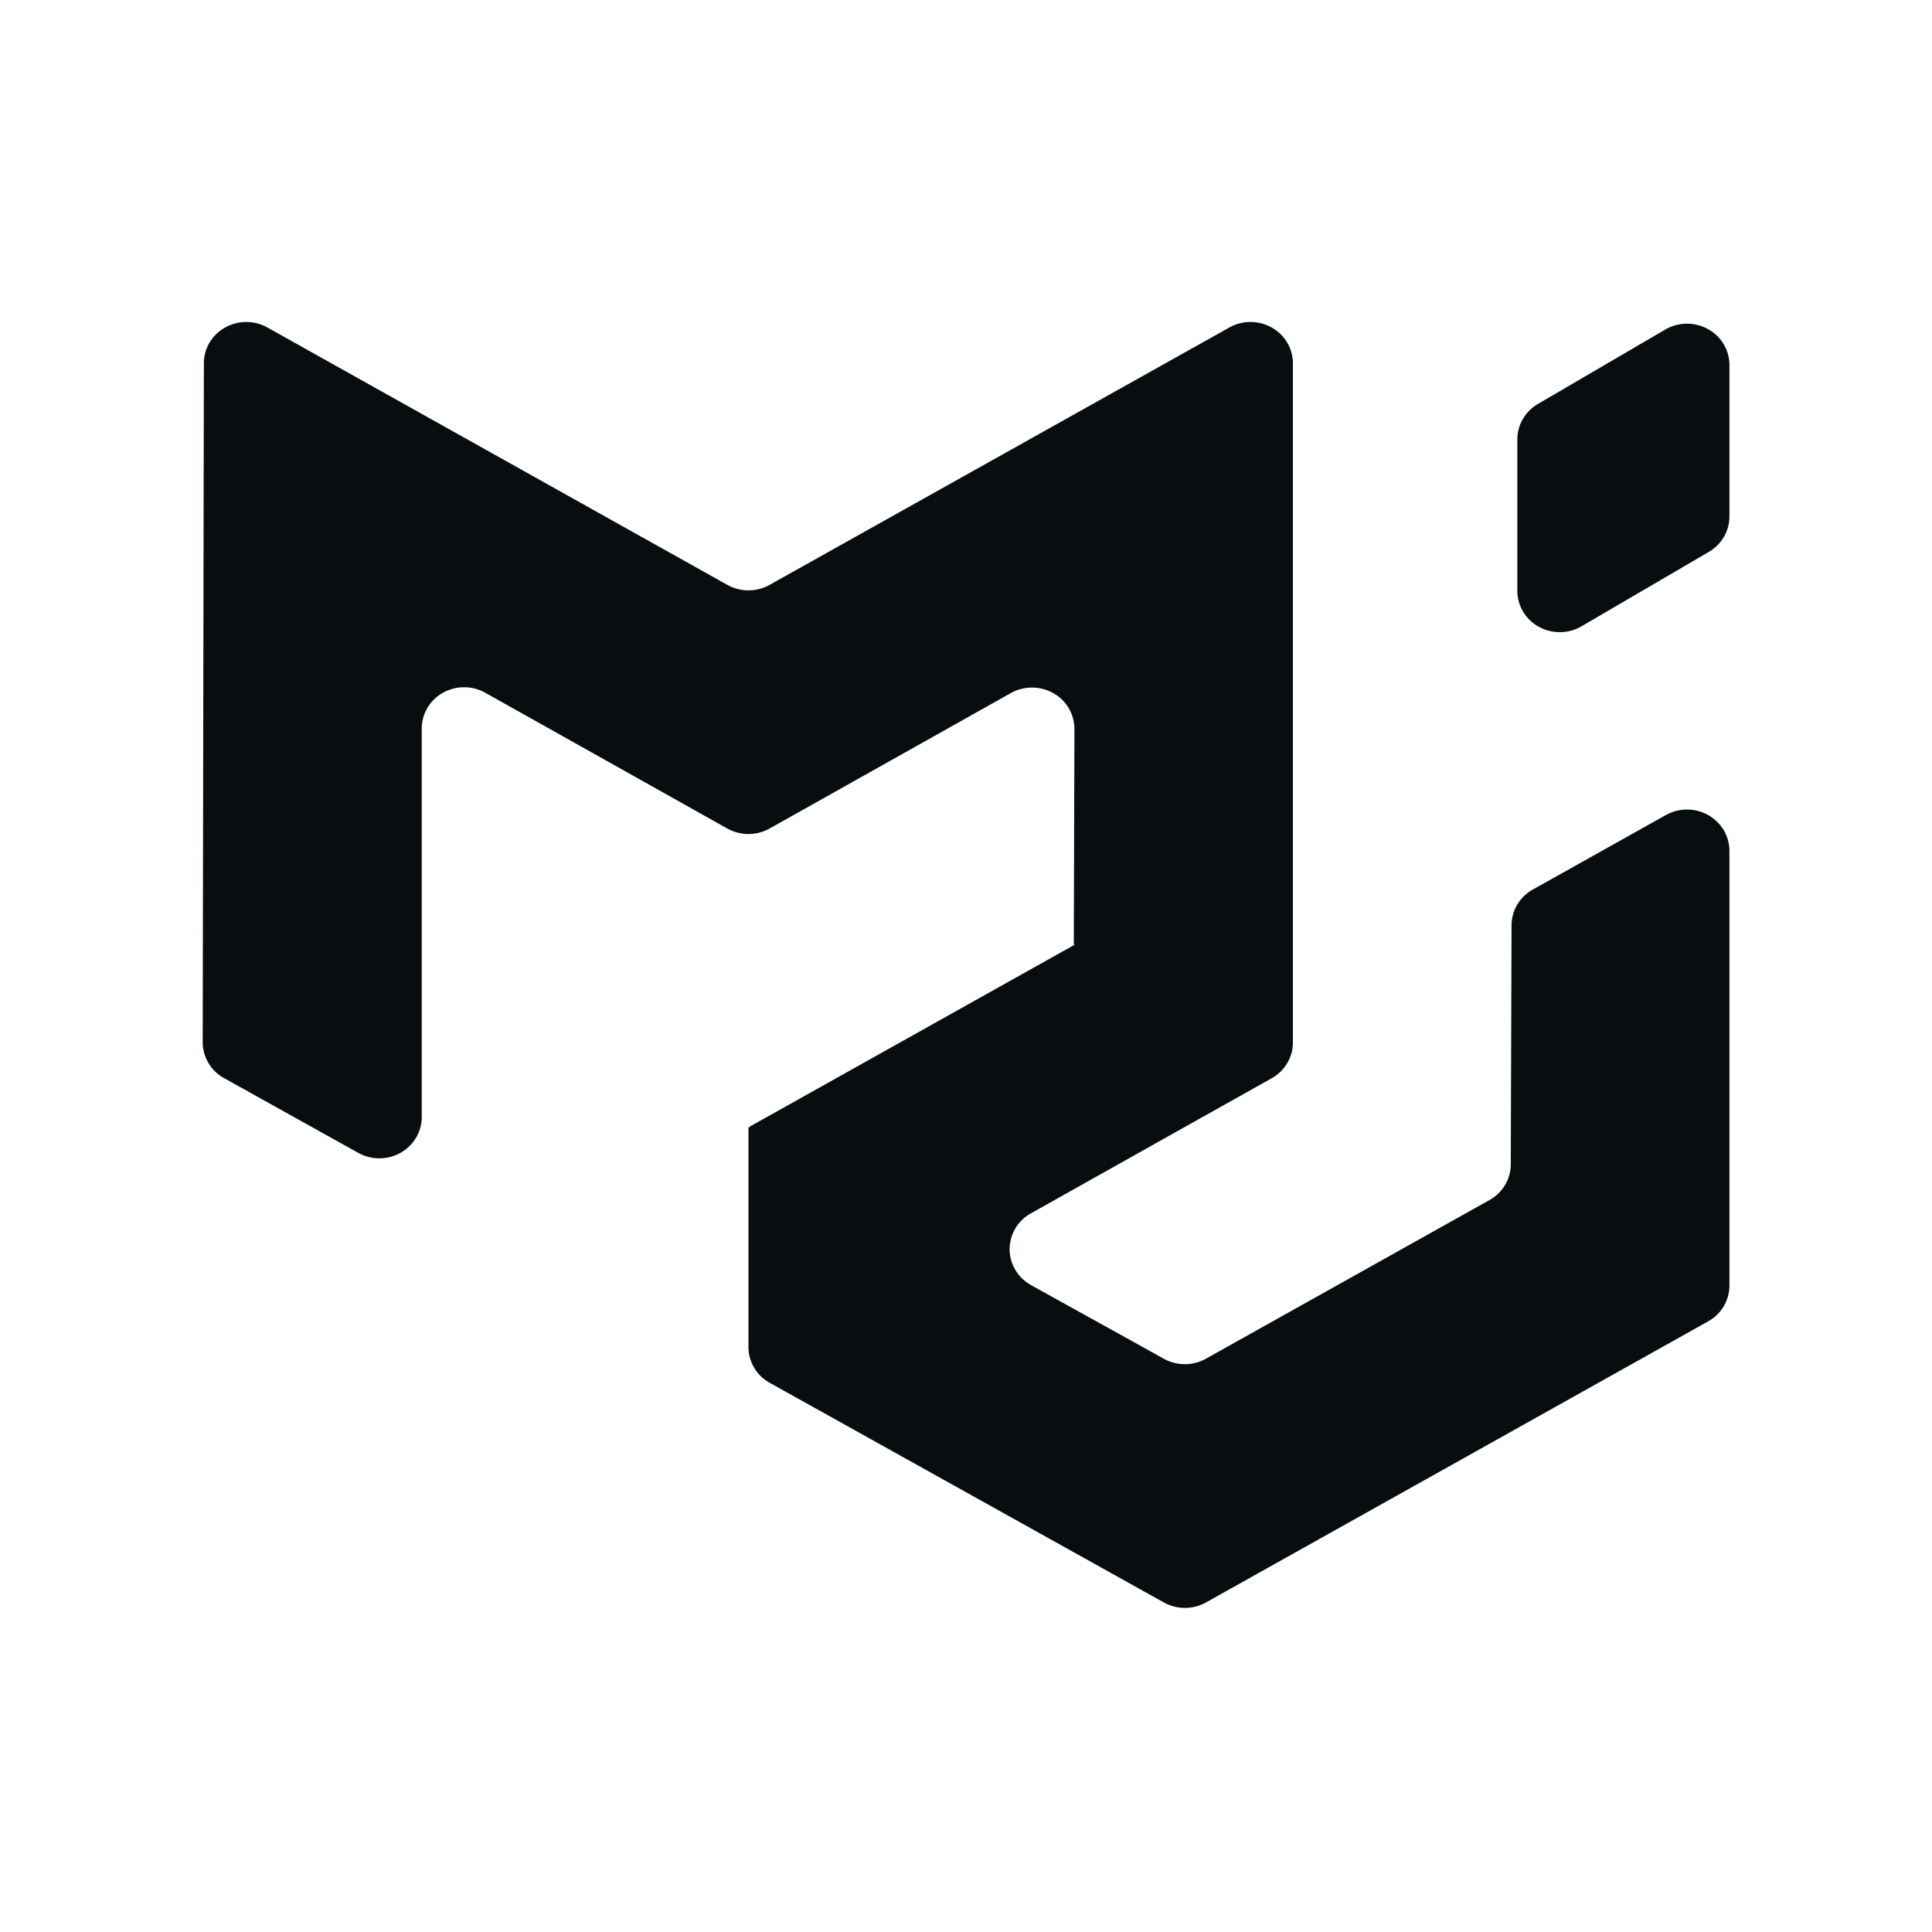 <svg xmlns="http://www.w3.org/2000/svg" width="48" height="48" fill="none"><g clip-path="url(#a)"><path fill="#080D10" d="M37.006 29.815c.326-.183.528-.52.529-.887l.019-5.941c.001-.367.203-.705.529-.887l3.305-1.85a1.078 1.078 0 0 1 1.053.001c.325.184.526.522.526.889v10.8c0 .368-.202.708-.53.89l-12.474 6.982a1.078 1.078 0 0 1-1.047.001l-9.79-5.456a1.022 1.022 0 0 1-.531-.89V28.02c0-.006.007-.01.014-.007.005.003.012 0 .012-.007V28c0-.005.003-.009.007-.01l8.063-4.514c.007-.004.004-.015-.005-.015a.008.008 0 0 1-.008-.008l.016-5.34a1.022 1.022 0 0 0-.525-.892 1.078 1.078 0 0 0-1.056-.001l-5.992 3.364a1.078 1.078 0 0 1-1.052 0l-6.011-3.372a1.078 1.078 0 0 0-1.053 0 1.022 1.022 0 0 0-.527.889v9.65c0 .366-.2.705-.524.889a1.078 1.078 0 0 1-1.052.003l-3.336-1.858a1.022 1.022 0 0 1-.53-.893l.029-16.868c0-.366.201-.703.526-.886a1.078 1.078 0 0 1 1.052-.002l11.427 6.395c.325.182.725.182 1.05 0l11.424-6.395a1.078 1.078 0 0 1 1.053.002c.325.184.526.523.525.89v16.871c0 .367-.2.707-.528.89l-5.983 3.357a1.022 1.022 0 0 0-.527.892c.001.368.204.707.532.89l3.3 1.83c.324.18.722.18 1.046-.002l7.044-3.941Zm.692-15.135c0 .37.205.71.535.893.33.182.735.177 1.06-.013l3.162-1.848c.317-.185.512-.52.512-.88V9.066c0-.369-.205-.71-.535-.891a1.078 1.078 0 0 0-1.06.013l-3.162 1.848c-.317.185-.511.519-.512.88v3.765Z"/></g><defs><clipPath id="a"><path fill="#fff" d="M5 8h38v32H5z"/></clipPath></defs></svg>